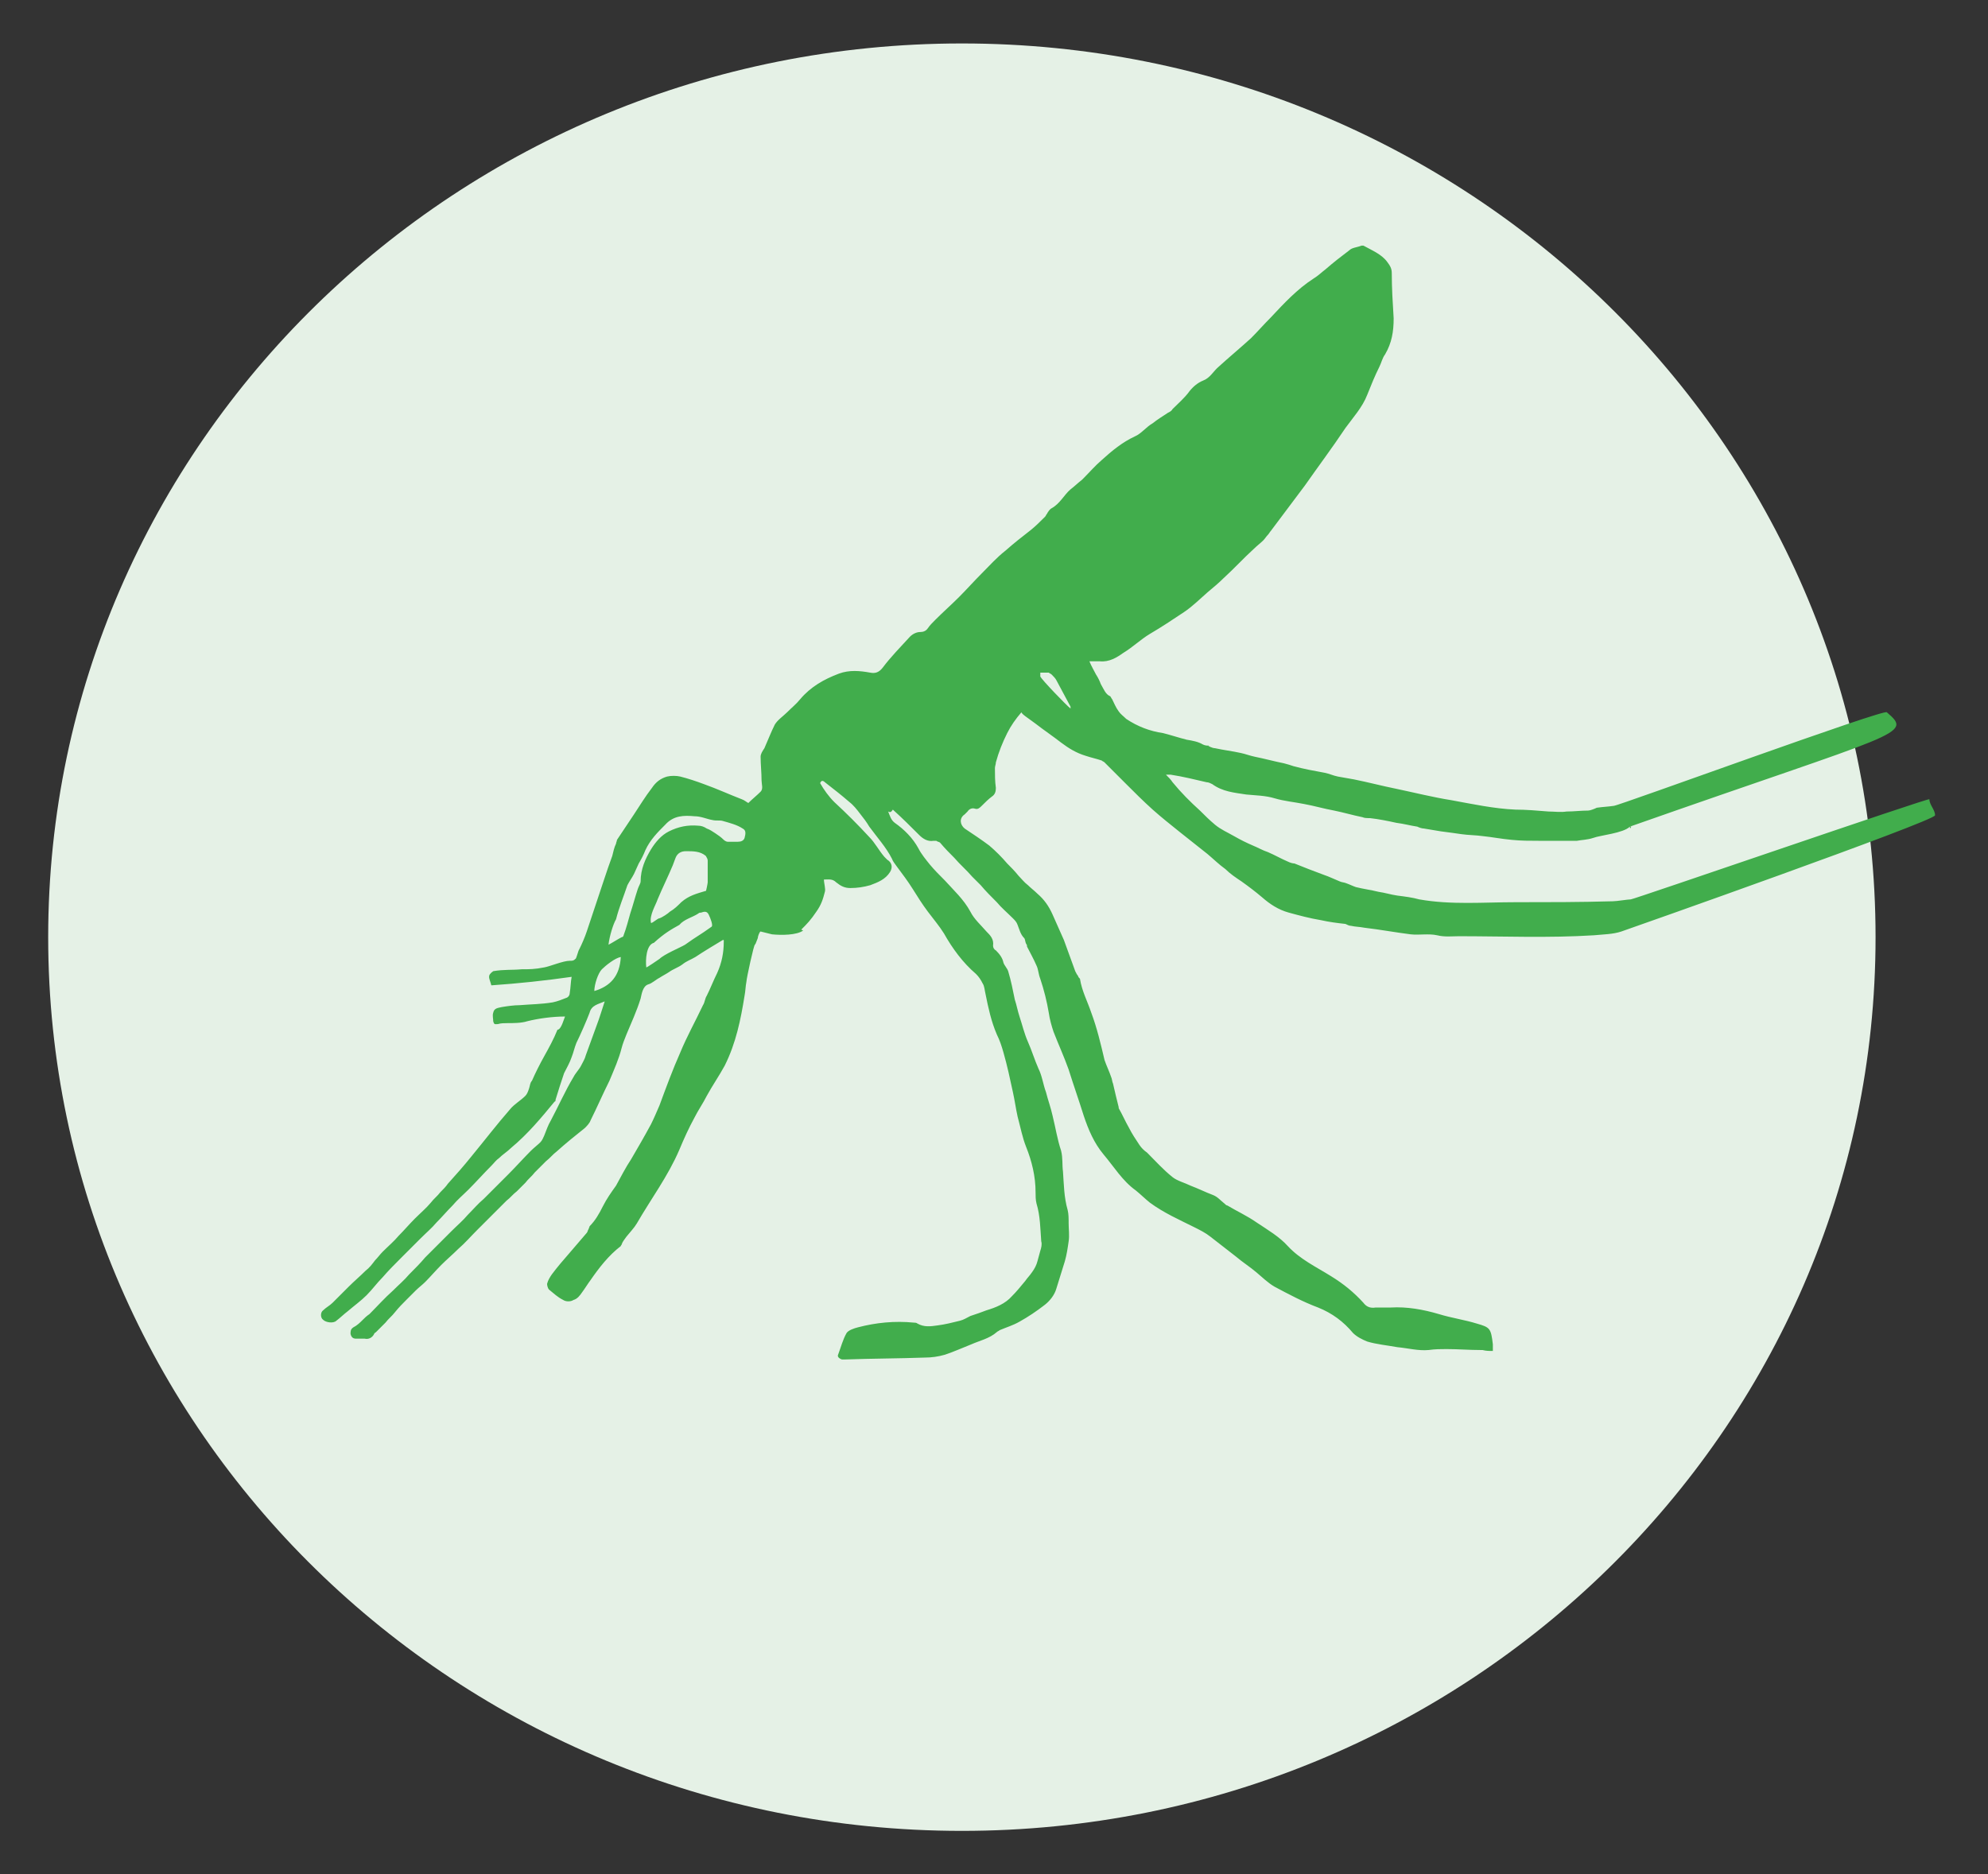 <?xml version="1.0" encoding="utf-8"?>
<!-- Generator: Adobe Illustrator 23.0.1, SVG Export Plug-In . SVG Version: 6.00 Build 0)  -->
<svg version="1.1" id="Laag_1" xmlns="http://www.w3.org/2000/svg" xmlns:xlink="http://www.w3.org/1999/xlink" x="0px" y="0px"
	 viewBox="0 0 210.4 198.4" style="enable-background:new 0 0 210.4 198.4;" xml:space="preserve">
<rect x="0" y="0" width="210.4" height="198.4" fill="#333333" stroke="none"/>
<style type="text/css">
	.st0{fill:#E5F1E6;}
	.st1{fill:none;}
	.st2{fill:#21A851;}
	.st3{fill:#FFFFFF;}
	.st4{fill:#FCDFCF;}
	.st5{fill:#F6A123;}
	.st6{fill:#F7A421;}
	.st7{clip-path:url(#SVGID_2_);}
	.st8{clip-path:url(#SVGID_4_);fill:#FCDFCF;}
	.st9{fill:#41AD4C;}
	.st10{fill:none;stroke:#FFFFFF;stroke-width:0.724;}
	.st11{fill:#E3EFE5;}
</style>
<g>
	<path class="st0" d="M101.8,193.8c53.4,0,96.7-42.4,96.7-94.6c0-52.3-43.3-94.6-96.7-94.6C48.4,4.6,5.1,47,5.1,99.2
		C5.1,151.5,48.4,193.8,101.8,193.8"/>
</g>
<g>
	<path class="st9" d="M62.9,104.9c1.7-0.5,2.7-1.6,2.8-3.6c-0.6,0.1-1.6,0.9-2,1.3C63.3,103,62.9,104.2,62.9,104.9 M110.1,71.6
		c0.1,0.3,2.8,3.1,3.2,3.4c0-0.2,0-0.2,0-0.2c-0.5-0.9-1-1.9-1.5-2.8c-0.1-0.2-0.3-0.4-0.5-0.6c-0.1-0.1-0.2-0.1-0.3-0.2
		c-0.3,0-0.6,0-0.9,0C110.1,71.4,110.1,71.5,110.1,71.6 M68.4,102.4c0.1,0,1.1-0.7,1.4-0.9c0.5-0.5,2.2-1.2,2.7-1.5
		c1.4-1,1.4-0.9,2.8-1.9c0.2-0.1-0.1-0.9-0.3-1.3c-0.2-0.4-0.5-0.3-0.8-0.2c-0.1,0-0.2,0-0.3,0.1c-0.6,0.4-1.5,0.6-2,1.2
		c-0.9,0.5-1.6,0.9-2.7,1.9C68.4,100,68.3,101.6,68.4,102.4 M68.9,97.7c0.2,0,0.7-0.5,0.9-0.5c0.3-0.1,0.9-0.5,1.1-0.7
		c0.5-0.3,0.8-0.6,1.2-1c0.8-0.7,1.6-0.9,2.6-1.2c0,0.2,0.2-0.8,0.2-0.9c0-0.8,0-1.5,0-2.3c0-0.2-0.1-0.3-0.2-0.5
		c-0.6-0.5-1.3-0.5-2.1-0.5c-0.5,0-0.9,0.2-1.1,0.7c-0.1,0.3-0.2,0.5-0.3,0.8c-0.5,1.2-1.1,2.4-1.6,3.6
		C69.4,95.8,68.7,96.9,68.9,97.7 M64.4,100c0.4-0.2,1-0.6,1.4-0.8c0.1,0,0.2-0.1,0.2-0.2c0.3-0.8,0.5-1.6,0.7-2.3
		c0.3-0.9,0.5-1.7,0.8-2.6c0.1-0.3,0.3-0.6,0.3-0.8c0-1.3,0.5-2.4,1.1-3.4c0.5-0.8,1.1-1.5,1.9-1.9c1-0.5,2-0.7,3.1-0.6
		c0.3,0,0.6,0.1,0.9,0.3c0.3,0.1,0.6,0.3,0.9,0.5c0.3,0.2,0.6,0.4,0.9,0.7c0.1,0.1,0.3,0.2,0.4,0.2c0.4,0,0.7,0,1.1,0
		c0.3,0,0.6-0.1,0.7-0.4c0.1-0.4,0.2-0.8-0.2-1c-0.6-0.4-1.4-0.6-2.1-0.8c-0.3-0.1-0.7,0-1.1-0.1c-0.6-0.1-1.2-0.4-1.9-0.4
		c-1.1-0.1-2.2-0.1-3.1,0.9c-0.8,0.8-1.6,1.6-2.1,2.7c-0.2,0.5-0.4,0.9-0.7,1.4c-0.2,0.4-0.3,0.7-0.5,1.1c-0.2,0.4-0.5,0.8-0.7,1.2
		c-0.4,1.2-0.9,2.4-1.2,3.6C64.9,97.8,64.5,99.1,64.4,100 M59.8,107.6c-1.3,0-2.8,0.2-4,0.5c-0.6,0.2-1.5,0.2-2.1,0.2
		c-0.3,0-0.7,0-1,0.1c-0.3,0-0.4,0.1-0.5-0.3c0-0.3-0.1-0.6,0-0.9c0.1-0.5,0.5-0.5,0.9-0.6c0.6-0.1,1.3-0.2,1.9-0.2
		c1.2-0.1,2.3-0.1,3.5-0.3c0.5-0.1,1-0.3,1.5-0.5c0.2-0.1,0.3-0.3,0.3-0.5c0.1-0.6,0.1-1.2,0.2-1.7c-2.8,0.4-5.6,0.7-8.5,0.9
		c-0.2-0.8-0.5-1,0.2-1.5c1.2-0.2,1.9-0.1,3-0.2c0.8,0,1.4,0,2.4-0.2c0.6-0.1,2-0.7,2.7-0.7c0.3,0,0.4,0,0.6-0.2
		c0.1,0,0.3-0.9,0.4-1c0.3-0.6,0.6-1.3,0.8-1.9c0.6-1.8,1.2-3.6,1.8-5.4c0.3-0.9,0.6-1.8,0.9-2.6c0.1-0.4,0.2-0.9,0.4-1.3
		c0-0.1,0.1-0.3,0.1-0.4c0.6-0.9,1.2-1.8,1.8-2.7c0.6-0.9,1.2-1.9,1.9-2.8c0.4-0.6,0.9-1,1.6-1.2c0.4-0.1,1-0.1,1.4,0
		c0.8,0.2,1.7,0.5,2.5,0.8c1.4,0.5,2.7,1.1,4,1.6c0.3,0.1,0.5,0.3,0.7,0.4c0.4-0.4,0.9-0.8,1.3-1.2c0.3-0.3,0.1-0.8,0.1-1.2
		c0-0.8-0.1-1.7-0.1-2.5c0-0.3,0.2-0.6,0.4-0.9c0.4-0.9,0.7-1.7,1.1-2.5c0.3-0.5,0.9-0.9,1.3-1.3c0.5-0.5,1-0.9,1.4-1.4
		c1.1-1.3,2.5-2.1,4.1-2.7c1.1-0.4,2.2-0.3,3.3-0.1c0.5,0.1,0.9,0,1.3-0.5c0.9-1.2,1.9-2.2,2.9-3.3c0.3-0.3,0.7-0.5,1.1-0.5
		c0.3,0,0.6-0.1,0.8-0.4c0.2-0.3,0.5-0.6,0.8-0.9c0.8-0.8,1.7-1.6,2.5-2.4c0.8-0.8,1.6-1.7,2.4-2.5c0.8-0.8,1.6-1.7,2.5-2.4
		c0.9-0.8,1.8-1.5,2.7-2.2c0.5-0.4,1-0.9,1.5-1.4c0.1-0.1,0.1-0.2,0.2-0.3c0.1-0.2,0.3-0.5,0.5-0.6c0.9-0.5,1.3-1.4,2-2
		c0.4-0.3,0.8-0.7,1.2-1c0.1-0.1,0.1-0.1,0.2-0.2c0.6-0.6,1.2-1.3,1.9-1.9c1.1-1,2.2-1.9,3.5-2.5c0.7-0.3,1.2-1,1.9-1.4
		c0.5-0.4,1-0.7,1.6-1.1c0.2-0.1,0.4-0.2,0.5-0.4c0.6-0.6,1.3-1.2,1.8-1.9c0.4-0.5,0.9-0.9,1.4-1.1c0.8-0.3,1.1-1,1.7-1.5
		c1.1-1,2.3-2,3.4-3c0.7-0.7,1.4-1.5,2.1-2.2c1.4-1.5,2.8-3,4.5-4.1c0.5-0.3,0.9-0.7,1.3-1c0.8-0.7,1.7-1.4,2.5-2
		c0.3-0.3,0.8-0.3,1.3-0.5c0.1,0,0.1,0,0.2,0c0.9,0.5,1.9,0.9,2.5,1.7c0.3,0.4,0.5,0.7,0.5,1.2c0,1.6,0.1,3.2,0.2,4.8
		c0,1.4-0.2,2.6-0.9,3.8c-0.3,0.4-0.4,0.9-0.6,1.3c-0.5,1-0.9,2-1.3,3c0,0,0,0,0,0c-0.5,1.3-1.5,2.4-2.3,3.5
		c-1.4,2.1-2.9,4.1-4.3,6.1c-1.2,1.6-2.4,3.2-3.6,4.8c-0.1,0.1-0.2,0.3-0.3,0.4c-0.2,0.2-0.3,0.4-0.5,0.6c-0.3,0.3-0.7,0.6-1,0.9
		c-1.1,1-2.1,2.1-3.2,3.1c-0.5,0.5-1.1,1-1.7,1.5c-0.8,0.7-1.6,1.5-2.5,2.1c-1.2,0.8-2.4,1.6-3.6,2.3c-1,0.6-1.8,1.4-2.8,2
		c-0.7,0.5-1.5,1-2.5,0.9c-0.3,0-0.7,0-1.1,0c0.2,0.5,0.5,1,0.7,1.4c0.2,0.3,0.4,0.7,0.5,1c0.3,0.5,0.5,1.1,1,1.3
		c0.1,0.1,0.1,0.2,0.2,0.3c0.2,0.4,0.4,0.9,0.7,1.3c0.2,0.3,0.5,0.5,0.8,0.8c1.2,0.8,2.5,1.3,3.9,1.5c0.8,0.2,1.7,0.5,2.5,0.7
		c0.6,0.1,1.2,0.2,1.7,0.5c0.4,0.2,0.8,0.1,0.6,0.1c-0.2,0,0.4,0.3,0.7,0.3c0.9,0.2,1.8,0.3,2.7,0.5c0.5,0.1,1,0.3,1.5,0.4
		c1,0.2,2.1,0.5,3.1,0.7c0.4,0.1,0.7,0.2,1,0.3c1.1,0.3,2.2,0.5,3.3,0.7c0.5,0.1,0.9,0.3,1.4,0.4c0.6,0.1,1.1,0.2,1.7,0.3
		c1.5,0.3,3,0.7,4.5,1c1.9,0.4,3.9,0.9,5.8,1.2c2.2,0.4,4.5,0.9,6.8,1c1.1,0,2.3,0.1,3.5,0.2c0.6,0,1.3,0.1,1.9,0
		c0.8,0,1.5-0.1,2.3-0.1c0.2,0,0.7-0.2,0.9-0.3c0.7-0.1,1.1-0.1,1.8-0.2c0.5,0,28.9-10.4,28.9-9.9c2.8,2.4,1.5,2-27.2,12.1
		c0,0.5,0.3-0.3,0,0c-0.7,0.7-3.1,0.9-3.9,1.2c-0.6,0.2-1.2,0.2-1.7,0.3c-1.3,0-2.7,0-4,0c-1,0-1.9,0-2.9-0.1
		c-1.1-0.1-2.1-0.3-3.1-0.4c-0.7-0.1-1.5-0.1-2.2-0.2c-0.7-0.1-1.4-0.2-2.2-0.3c-0.6-0.1-1.2-0.2-1.8-0.3c-0.2,0-0.5-0.1-0.7-0.2
		c-0.7-0.1-1.4-0.3-2.2-0.4c-0.9-0.2-1.9-0.4-2.8-0.5c-0.3,0-0.6,0-0.8-0.1c-1-0.2-2-0.5-3-0.7c-1.1-0.2-2.1-0.5-3.2-0.7
		c-1-0.2-2.1-0.3-3.1-0.6c-1-0.3-2-0.3-3-0.4c-1.3-0.2-2.5-0.3-3.6-1.1c-0.2-0.1-0.4-0.2-0.6-0.2c-1.3-0.3-2.5-0.6-3.8-0.8
		c-0.1,0-0.3,0-0.5,0c0.3,0.3,0.5,0.5,0.7,0.8c0.9,1.1,1.9,2.1,2.9,3c0.5,0.5,1,1,1.6,1.5c0.6,0.5,1.3,0.8,2,1.2
		c0.7,0.4,1.3,0.7,2,1c0.5,0.2,1,0.5,1.6,0.7c0.7,0.3,1.4,0.7,2.1,1c0.2,0.1,0.5,0.2,0.7,0.2c1,0.4,2,0.8,3.1,1.2
		c0.6,0.2,1.2,0.5,1.7,0.7c0.2,0.1,0.5,0.1,0.7,0.2c0.3,0.1,0.7,0.3,1,0.4c0.8,0.2,1.6,0.3,2.4,0.5c0.7,0.1,1.3,0.3,2,0.4
		c0.8,0.1,1.6,0.2,2.3,0.4c3.4,0.6,6.8,0.3,10.2,0.3c3.4,0,6.8,0,10.3-0.1c0.4,0,1.6-0.2,1.9-0.2c0.3,0,31.6-10.8,31.6-10.6
		c0,0.6,0.6,1.1,0.6,1.7c0,0.6-32.6,12.1-33.2,12.3c-0.9,0.3-1.9,0.3-2.9,0.4c-4.8,0.3-9.6,0.1-14.3,0.1c-0.7,0-1.5,0.1-2.3-0.1
		c-0.9-0.2-1.9,0-2.8-0.1c-1.6-0.2-3.2-0.5-4.9-0.7c-0.5-0.1-1-0.1-1.4-0.2c-0.2,0-0.4-0.1-0.6-0.2c-0.9-0.1-1.7-0.2-2.6-0.4
		c-1.2-0.2-2.3-0.5-3.4-0.8c-1.1-0.3-2-0.9-2.8-1.6c-0.7-0.6-1.5-1.2-2.2-1.7c-0.6-0.4-1.2-0.8-1.7-1.3c-0.7-0.5-1.3-1.1-1.9-1.6
		c-1-0.8-1.9-1.5-2.9-2.3c-1-0.8-2-1.6-2.9-2.4c-1-0.9-1.9-1.8-2.8-2.7c-0.8-0.8-1.5-1.5-2.3-2.3c-0.1-0.1-0.2-0.1-0.3-0.2
		c-0.6-0.2-1.1-0.3-1.7-0.5c-1-0.3-1.8-0.8-2.6-1.4c-0.9-0.7-1.8-1.3-2.7-2c-0.4-0.3-0.7-0.5-1.1-0.8c-0.1-0.1-0.3-0.2-0.4-0.4
		c-0.6,0.7-1.1,1.4-1.5,2.2c-0.5,1-0.9,2-1.2,3.1c0,0.2-0.1,0.4-0.1,0.6c0,0.7,0,1.4,0.1,2.1c0,0.4-0.1,0.7-0.4,0.9
		c-0.4,0.3-0.7,0.6-1.1,1c-0.2,0.2-0.4,0.4-0.7,0.3c-0.3-0.1-0.6,0-0.8,0.3c-0.1,0.1-0.2,0.2-0.3,0.3c-0.6,0.4-0.5,1.1,0,1.5
		c0.9,0.6,1.8,1.2,2.6,1.8c0.7,0.6,1.3,1.2,1.9,1.9c0.4,0.4,0.8,0.8,1.2,1.3c0.3,0.3,0.6,0.7,1,1c0.3,0.3,0.7,0.6,1,0.9
		c0.7,0.6,1.2,1.3,1.6,2.2c0.4,0.9,0.8,1.8,1.2,2.7c0.4,1.1,0.8,2.2,1.2,3.3c0.1,0.2,0.2,0.4,0.3,0.5c0,0.1,0.1,0.2,0.2,0.3
		c0.2,1.3,0.8,2.4,1.2,3.6c0.6,1.6,1,3.3,1.4,5c0.2,0.6,0.5,1.2,0.7,1.8c0.1,0.2,0.1,0.5,0.2,0.7c0.2,0.9,0.4,1.7,0.6,2.5
		c0,0,0,0.1,0,0.1c0.4,0.7,0.7,1.4,1.1,2.1c0.3,0.6,0.7,1.2,1.1,1.8c0.2,0.3,0.5,0.6,0.8,0.8c0.9,0.9,1.7,1.8,2.7,2.6
		c0.5,0.4,1.3,0.6,1.9,0.9c0.8,0.3,1.6,0.7,2.4,1c0.5,0.2,0.8,0.6,1.2,0.9c0.1,0.1,0.2,0.2,0.3,0.2c1,0.6,2.1,1.1,3.1,1.8
		c1.2,0.8,2.4,1.5,3.3,2.5c1.3,1.4,3,2.2,4.6,3.2c1.3,0.8,2.4,1.7,3.4,2.8c0.3,0.4,0.7,0.6,1.3,0.5c0.5,0,1,0,1.6,0
		c1.7-0.1,3.4,0.2,5.1,0.7c1.3,0.4,2.7,0.6,4,1c1.4,0.4,1.5,0.5,1.7,2.2c0,0.2,0,0.4,0,0.7c-0.4,0-0.7,0-1.1-0.1c-0.1,0-0.2,0-0.2,0
		c-1.2,0-2.4-0.1-3.6-0.1c-0.6,0-1.2,0-1.9,0.1c-1.1,0.1-2.2-0.2-3.3-0.3c-1.1-0.2-2.2-0.3-3.2-0.6c-0.5-0.2-1.1-0.5-1.5-0.9
		c-1-1.2-2.2-2.1-3.7-2.7c-1.6-0.6-3.1-1.4-4.6-2.2c-0.7-0.4-1.3-1-1.9-1.5c-0.7-0.6-1.5-1.1-2.2-1.7c-0.9-0.7-1.8-1.4-2.7-2.1
		c-0.5-0.4-1.1-0.7-1.7-1c-1.6-0.8-3.2-1.5-4.7-2.6c-0.5-0.4-1-0.9-1.5-1.3c-1.4-1-2.3-2.5-3.4-3.8c-1-1.2-1.6-2.6-2.1-4.1
		c-0.5-1.6-1.1-3.3-1.6-4.9c-0.5-1.4-1.1-2.7-1.6-4c-0.2-0.6-0.4-1.3-0.5-2c-0.2-1.2-0.5-2.4-0.9-3.6c-0.2-0.5-0.2-1-0.4-1.4
		c-0.3-0.7-0.7-1.4-1-2c0-0.1,0-0.2-0.1-0.3c-0.1-0.2-0.1-0.5-0.2-0.6c-0.4-0.4-0.5-0.9-0.7-1.4c-0.1-0.3-0.3-0.5-0.5-0.7
		c-0.6-0.6-1.2-1.1-1.7-1.7c-0.6-0.6-1.2-1.2-1.7-1.8c-0.3-0.3-0.6-0.6-0.9-0.9c-0.6-0.7-1.3-1.3-1.9-2c-0.5-0.5-1-1-1.5-1.6
		c-0.1-0.1-0.3-0.1-0.4-0.2c-0.1,0-0.2,0-0.3,0c-0.6,0.1-1.1-0.2-1.5-0.6c-0.9-0.9-1.8-1.8-2.8-2.7C94.3,86,94.2,86,94,85.9
		c0.2,0.5,0.3,0.9,0.7,1.2c1,0.7,1.9,1.6,2.5,2.7c0.3,0.6,0.8,1.2,1.2,1.7c0.5,0.6,1,1.1,1.6,1.7c0.9,1,2,2,2.7,3.3
		c0.4,0.8,1.1,1.4,1.7,2.1c0.4,0.4,0.8,0.8,0.7,1.5c0,0.2,0.1,0.4,0.3,0.5c0.4,0.4,0.7,0.8,0.8,1.3c0.1,0.3,0.4,0.6,0.5,0.9
		c0.3,1,0.5,2,0.7,3c0.2,0.6,0.3,1.2,0.5,1.8c0.3,0.9,0.5,1.8,0.9,2.7c0.4,0.9,0.7,1.9,1.1,2.8c0.4,0.8,0.5,1.7,0.8,2.5
		c0.2,0.8,0.5,1.6,0.7,2.5c0.3,1.2,0.5,2.5,0.9,3.7c0.2,0.8,0.1,1.5,0.2,2.2c0.1,1.4,0.1,2.7,0.5,4.1c0.1,0.4,0.1,0.9,0.1,1.4
		c0,0.6,0.1,1.3,0,1.9c-0.1,0.7-0.2,1.4-0.4,2.1c-0.3,1-0.6,1.9-0.9,2.9c-0.2,0.7-0.7,1.3-1.2,1.7c-0.9,0.7-1.8,1.3-2.7,1.8
		c-0.7,0.4-1.4,0.6-2.1,0.9c-0.1,0.1-0.2,0.1-0.3,0.2c-0.8,0.7-1.8,0.9-2.7,1.3c-1,0.4-1.9,0.8-2.8,1.1c-0.7,0.2-1.4,0.3-2.1,0.3
		c-2.8,0.1-5.6,0.1-8.4,0.2c-0.2,0-0.3,0-0.4,0c-0.3-0.1-0.5-0.3-0.4-0.5c0.3-0.8,0.5-1.6,0.9-2.3c0.2-0.3,0.8-0.5,1.2-0.6
		c1.9-0.5,3.9-0.7,5.9-0.5c0.1,0,0.3,0,0.4,0.1c0.7,0.4,1.4,0.3,2.1,0.2c0.8-0.1,1.6-0.3,2.4-0.5c0.4-0.1,0.7-0.3,1.1-0.5
		c0.6-0.2,1.2-0.4,1.7-0.6c1-0.3,2-0.7,2.7-1.5c0.5-0.5,0.9-1,1.4-1.6c0.2-0.3,0.5-0.6,0.7-0.9c0.3-0.4,0.5-0.8,0.6-1.2
		c0.1-0.4,0.2-0.7,0.3-1.1c0.1-0.3,0.2-0.7,0.1-1c-0.1-1.3-0.1-2.7-0.5-4c-0.1-0.4-0.1-0.8-0.1-1.2c0-1.7-0.4-3.3-1-4.8
		c-0.4-1-0.6-2.1-0.9-3.2c-0.2-0.9-0.3-1.7-0.5-2.6c-0.3-1.4-0.6-2.8-1-4.2c-0.2-0.7-0.4-1.3-0.7-1.9c-0.6-1.4-0.9-2.8-1.2-4.3
		c-0.1-0.4-0.1-0.8-0.3-1.1c-0.2-0.4-0.4-0.7-0.7-1c-1.4-1.2-2.5-2.7-3.4-4.3c-0.5-0.8-1.1-1.5-1.7-2.3c-0.6-0.8-1.1-1.6-1.6-2.4
		c-0.5-0.8-1.1-1.6-1.7-2.4c-0.2-0.3-0.4-0.5-0.5-0.8c-0.6-1.2-1.6-2.3-2.4-3.4c-0.3-0.5-0.6-0.9-1-1.4c-0.3-0.4-0.7-0.9-1.1-1.2
		c-0.8-0.7-1.7-1.4-2.6-2.1c-0.2-0.2-0.4-0.2-0.5,0.1c0.4,0.7,0.9,1.4,1.5,2c1.3,1.2,2.5,2.4,3.7,3.7c0.6,0.6,1,1.4,1.6,2.1
		c0.1,0.1,0.2,0.2,0.3,0.3c0.5,0.3,0.6,0.8,0.3,1.3c-0.5,0.8-1.3,1.1-2.1,1.4c-0.7,0.2-1.4,0.3-2.1,0.3c-0.6,0-1-0.2-1.5-0.6
		c-0.4-0.4-0.8-0.3-1.3-0.3c0,0.4,0.2,1,0.1,1.3c-0.2,0.8-0.4,1.4-0.9,2.1c-0.6,0.9-1,1.3-1.6,1.9C85,98.5,85,98.5,85,98.5
		c-0.7,0.5-2.3,0.5-3.3,0.4c-0.4-0.1-0.8-0.2-1.2-0.3c-0.1,0-0.3,0.5-0.3,0.7c-0.3,0.8-0.2,0.5-0.3,0.7c-0.1-0.1-0.9,3.6-0.9,3.9
		c-0.1,0.5-0.1,1-0.2,1.5c-0.4,2.5-0.9,5-2.1,7.4c-0.6,1.1-1.3,2.1-1.9,3.2c-0.4,0.8-0.9,1.5-1.3,2.3c-0.6,1.1-1.1,2.2-1.6,3.4
		c-1.2,2.8-3,5.2-4.5,7.8c-0.3,0.5-0.7,0.9-1.1,1.4c-0.2,0.3-0.4,0.5-0.5,0.8c0,0.1-0.1,0.1-0.1,0.2c-1.3,1-2.3,2.3-3.2,3.6
		c-0.3,0.4-0.6,0.9-0.9,1.3c-0.2,0.3-0.5,0.7-0.9,0.8c-0.3,0.2-0.8,0.2-1.1,0c-0.6-0.3-1-0.7-1.5-1.1c-0.1-0.1-0.2-0.4-0.2-0.6
		c0.1-0.4,0.3-0.7,0.5-1c0.6-0.8,1.2-1.5,1.9-2.3c0.6-0.7,1.2-1.4,1.8-2.1c0.1-0.1,0.1-0.3,0.2-0.4c0-0.1,0.1-0.2,0.1-0.3
		c0.6-0.6,1-1.3,1.4-2.1c0.4-0.8,0.9-1.5,1.4-2.2c0.5-0.9,1-1.9,1.6-2.8c0.7-1.2,1.4-2.4,2.1-3.7c0.3-0.6,0.6-1.3,0.9-2
		c0.7-1.9,1.4-3.8,2.2-5.6c0.7-1.7,1.6-3.3,2.4-5c0.2-0.3,0.2-0.7,0.4-1c0.4-0.8,0.7-1.6,1.1-2.4c0.5-1.1,0.7-2.2,0.7-3.3
		c0-0.1,0-0.1,0-0.2c0,0-0.1,0-0.1,0c-1,0.6-2,1.2-2.9,1.8c-0.5,0.3-0.9,0.4-1.4,0.8c-0.4,0.3-1,0.5-1.4,0.8c-0.3,0.2-0.7,0.4-1,0.6
		c-0.4,0.2-0.8,0.6-1.2,0.7c-0.6,0.2-0.7,1.1-0.8,1.5c-0.4,1.3-1,2.6-1.5,3.8c-0.2,0.5-0.4,1-0.5,1.4c-0.3,1.2-0.8,2.3-1.3,3.5
		c-0.7,1.4-1.3,2.8-2,4.2c-0.1,0.3-0.4,0.6-0.6,0.8c-1,0.8-2,1.6-3,2.5c-0.4,0.3-0.7,0.7-1.1,1c-0.4,0.4-0.8,0.8-1.2,1.2
		c-0.3,0.4-0.7,0.7-1,1.1c-0.3,0.3-0.6,0.6-0.9,0.9c-0.4,0.3-0.7,0.7-1.1,1c-0.4,0.4-0.8,0.8-1.2,1.2c-0.3,0.3-0.7,0.7-1,1
		c-0.3,0.3-0.6,0.6-0.9,0.9c-0.7,0.7-1.3,1.4-2,2c-0.6,0.6-1.2,1.1-1.8,1.7c-0.6,0.6-1.1,1.2-1.7,1.8c-0.3,0.3-0.7,0.6-1,0.9
		c-0.3,0.3-0.6,0.6-1,1c-0.4,0.4-0.8,0.8-1.2,1.3c-0.3,0.4-0.7,0.7-1,1.1c-0.3,0.3-0.7,0.7-1,1c-0.1,0.1-0.2,0.1-0.2,0.2
		c-0.2,0.4-0.6,0.6-1,0.5c-0.3,0-0.6,0-0.9,0c-0.3,0-0.5-0.1-0.6-0.5c0-0.3,0-0.5,0.3-0.7c0.4-0.2,0.7-0.5,1-0.8
		c0.2-0.2,0.4-0.4,0.7-0.6c0.8-0.8,1.6-1.7,2.5-2.5c0.6-0.6,1.2-1.1,1.7-1.7c0.6-0.6,1.2-1.2,1.7-1.8c0.3-0.3,0.5-0.5,0.8-0.8
		c0.7-0.7,1.3-1.3,2-2c0.6-0.6,1.2-1.1,1.7-1.7c0.6-0.6,1.1-1.2,1.7-1.7c0.6-0.6,1.2-1.2,1.8-1.8c0.3-0.3,0.5-0.5,0.8-0.8
		c0.8-0.8,1.6-1.7,2.4-2.5c0.3-0.3,0.7-0.6,1-0.9c0.2-0.2,0.3-0.5,0.4-0.7c0.2-0.5,0.4-1.1,0.7-1.6c0.8-1.5,1.5-3.1,2.4-4.6
		c0.2-0.4,0.6-0.8,0.8-1.2c0.2-0.4,0.4-0.7,0.5-1.1c0.4-1.1,0.8-2.2,1.2-3.3c0.2-0.5,0.6-1.8,0.8-2.4c-0.7,0.3-1.4,0.4-1.6,1.2
		c-0.3,0.8-1,2.4-1.4,3.2c-0.2,0.5-0.3,1-0.5,1.5c-0.2,0.6-0.5,1.1-0.8,1.7c-0.3,0.9-0.6,1.8-0.9,2.8c0,0.1,0,0.2-0.1,0.2
		c-1.4,1.7-2.8,3.4-4.6,4.9c-0.4,0.4-0.9,0.7-1.3,1.1c-0.3,0.2-0.5,0.5-0.8,0.8c-0.8,0.8-1.6,1.7-2.4,2.5c-0.6,0.6-1.2,1.1-1.7,1.7
		c-0.6,0.6-1.1,1.2-1.7,1.8c-0.5,0.6-1.1,1.1-1.7,1.7c-0.4,0.4-0.7,0.7-1.1,1.1c-0.3,0.3-0.6,0.6-0.9,0.9c-0.7,0.7-1.4,1.4-2,2.1
		c-0.6,0.6-1.1,1.3-1.7,1.9c-0.6,0.6-1.3,1.1-2,1.7c-0.4,0.3-0.8,0.7-1.2,1c-0.3,0.3-1.1,0.2-1.4-0.1c-0.3-0.2-0.3-0.8,0-1
		c0.3-0.3,0.7-0.5,1-0.8c0.6-0.6,1.2-1.2,1.7-1.7c0.6-0.6,1.2-1.1,1.8-1.7c0.4-0.3,0.7-0.7,1-1.1c0.3-0.3,0.5-0.6,0.8-0.9
		c0.6-0.6,1.2-1.1,1.7-1.7c0.6-0.6,1.1-1.2,1.7-1.8c0.6-0.6,1.2-1.1,1.7-1.7c0.3-0.4,0.7-0.7,1-1.1c0.3-0.3,0.6-0.6,0.8-0.9
		c0.9-1,1.7-1.9,2.5-2.9c1.4-1.7,2.7-3.4,4.1-5c0.4-0.5,1.1-0.9,1.6-1.4c0.2-0.2,0.3-0.5,0.4-0.8c0.1-0.3,0.1-0.6,0.3-0.8
		c0.4-0.9,0.8-1.7,1.3-2.6c0.5-0.9,1-1.8,1.4-2.8C59.4,109,59.7,107.8,59.8,107.6"/>
</g>
</svg>
